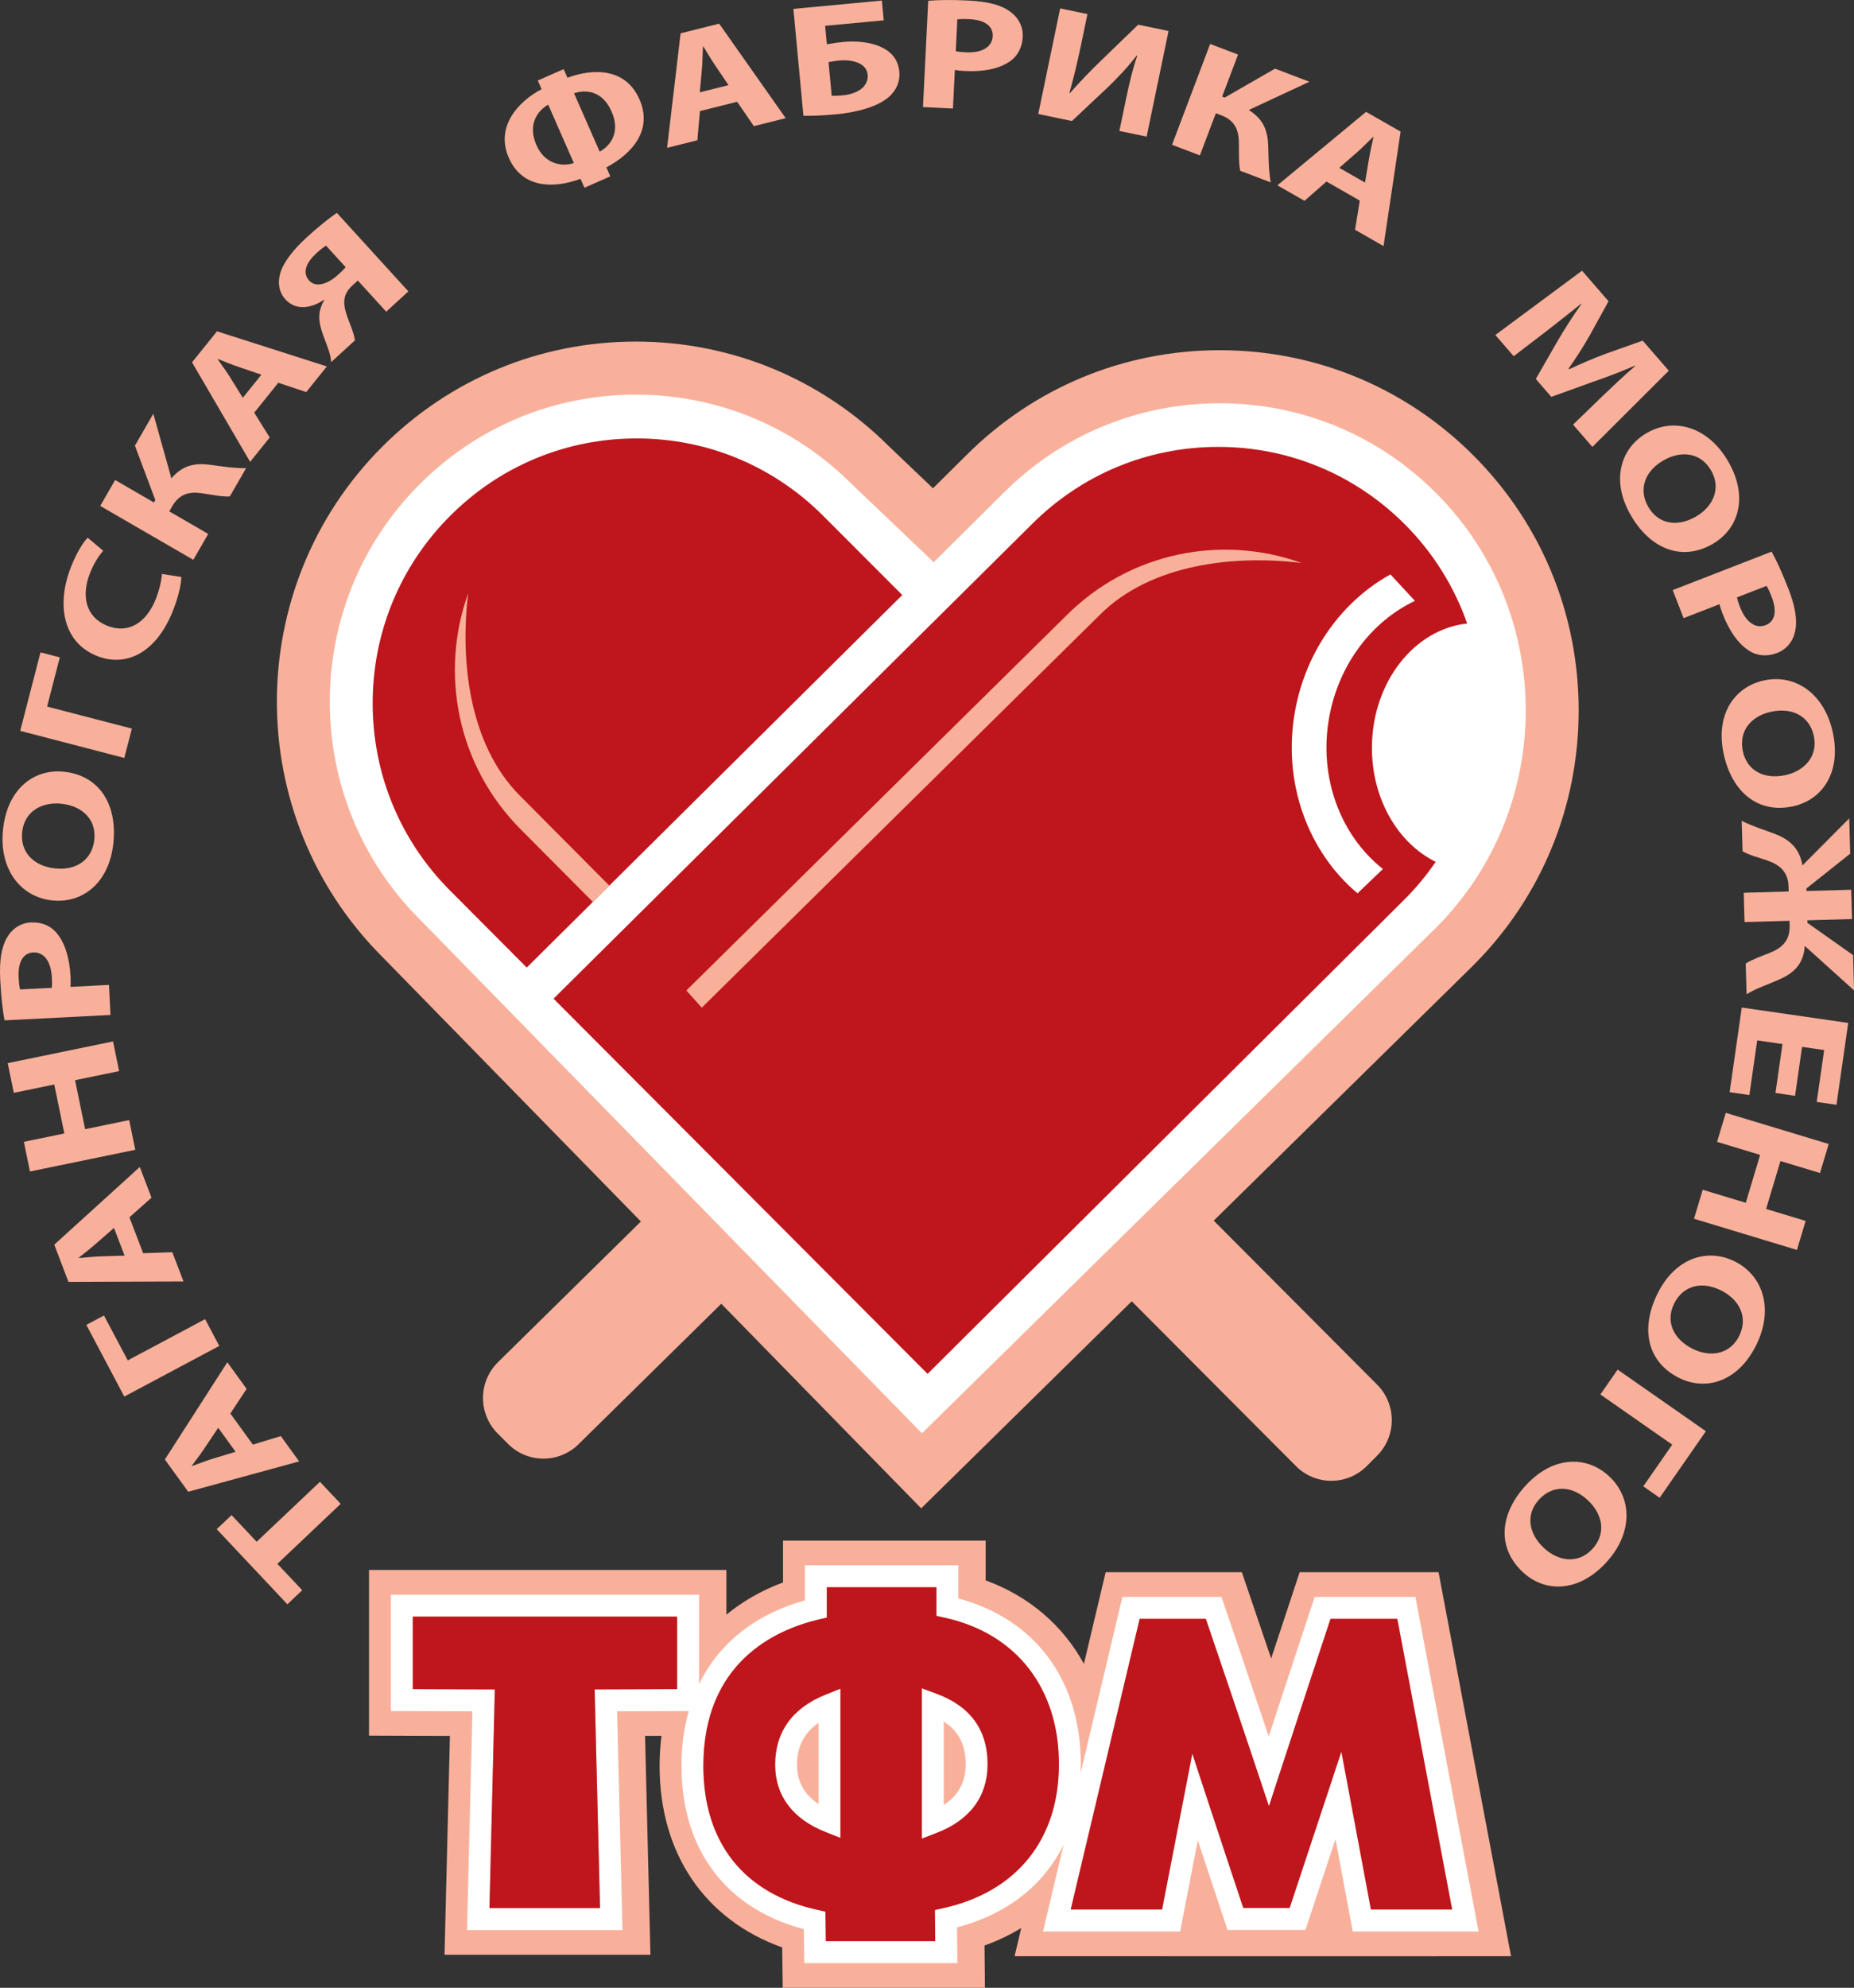 <?xml version="1.0" encoding="UTF-8"?> <svg xmlns="http://www.w3.org/2000/svg" width="153" height="164" viewBox="0 0 153 164" fill="none"><rect x="0" y="0" width="153" height="164" fill="#333333" stroke="none"/><g clip-path="url(#clip0_171_219)"><path d="M121.611 37.596C116.016 31.984 108.575 28.893 100.659 28.893C92.746 28.893 85.308 31.981 79.715 37.588L76.993 40.286L73.379 36.843C67.787 31.258 60.364 28.182 52.47 28.182H52.468C44.553 28.182 37.111 31.273 31.516 36.884C19.969 48.464 19.961 67.3 31.492 78.884L52.89 100.778L41.07 112.41C39.457 114.027 39.457 116.65 41.07 118.268L41.927 119.128C43.539 120.745 46.157 120.745 47.769 119.128L59.522 107.563L72.963 121.316L76.02 124.443L79.139 121.377L93.396 107.359L106.947 120.957C108.56 122.574 111.175 122.574 112.788 120.957L113.646 120.097C115.26 118.48 115.26 115.855 113.646 114.238L100.161 100.707L121.581 79.647L121.596 79.632L121.611 79.616C127.2 74.012 130.278 66.55 130.278 58.606C130.278 50.662 127.2 43.2 121.611 37.596Z" fill="#F9B09B"></path><path d="M118.524 76.52L76.082 118.251L34.596 75.804C24.753 65.932 24.753 49.859 34.604 39.98C39.375 35.195 45.721 32.561 52.468 32.561C52.469 32.561 52.469 32.561 52.471 32.561C59.217 32.561 65.561 35.196 70.333 39.98L77.055 46.384L82.802 40.684C87.566 35.908 93.911 33.271 100.659 33.271C107.407 33.271 113.754 35.908 118.524 40.693C128.375 50.57 128.375 66.643 118.524 76.52Z" fill="white"></path><path d="M124.697 161.393L118.715 129.712H107.256L106.588 131.727C106.588 131.727 105.848 133.962 104.901 136.831C103.936 133.98 103.175 131.747 103.16 131.703L102.482 129.712H91.244L89.449 137.276C87.721 134.11 84.938 131.705 81.341 130.385L81.34 127.103H64.62L64.619 130.557C62.848 131.213 61.288 132.114 59.944 133.217V129.529H30.453V143.195L37.129 143.219L36.685 161.273H53.676L53.233 143.218L54.591 143.213C54.489 144.015 54.433 144.84 54.433 145.693C54.433 152.935 58.168 158.385 64.549 160.667L64.595 164.001H81.282L81.246 160.512C82.338 160.12 83.346 159.631 84.279 159.066L83.727 161.393H96.251L96.247 161.398H118.519L118.498 161.393H124.697Z" fill="#F9B09B"></path><path d="M67.948 42.572C63.832 38.445 58.361 36.171 52.541 36.171C46.722 36.171 41.251 38.445 37.136 42.571C33.02 46.698 30.754 52.184 30.754 58.02C30.754 63.856 33.02 69.343 37.136 73.47L43.468 79.826L74.46 49.091L67.948 42.572Z" fill="#BE161C"></path><path d="M113.218 61.526C113.296 56.22 116.741 51.904 121.077 51.442C120.03 48.456 118.32 45.653 115.944 43.27C111.828 39.143 106.356 36.87 100.536 36.87C94.717 36.87 89.245 39.143 85.131 43.27L45.68 82.394L76.548 113.349L115.949 74.163C116.901 73.208 117.741 72.181 118.48 71.107C115.34 69.557 113.155 65.842 113.218 61.526Z" fill="#BE161C"></path><path d="M87.983 50.8L56.641 81.718L57.915 83.136L90.766 50.724C94.976 46.502 101.929 45.769 107.414 46.45C100.857 44.083 93.238 45.532 87.983 50.8Z" fill="#F9B09B"></path><path d="M109.701 59.116C110.512 54.755 113.233 51.25 116.764 49.572L114.743 47.39C110.795 49.58 107.807 53.63 106.886 58.59C105.783 64.534 107.948 70.283 112.03 73.701L114.123 71.695C110.645 68.957 108.771 64.13 109.701 59.116Z" fill="white"></path><path d="M79.005 161.965H66.373L66.334 159.161C59.907 157.463 56.239 152.592 56.239 145.694C56.239 144.072 56.443 142.558 56.839 141.168L56.788 141.169L50.926 141.189L51.369 159.237H38.542L38.986 141.19L32.26 141.166V131.567H57.687V138.942C59.329 135.581 62.318 133.181 66.425 132.039L66.426 129.141H79.084L79.084 131.877C85.431 133.569 89.195 138.632 89.195 145.553C89.195 145.791 89.19 146.026 89.182 146.259L92.624 131.75H100.804L101.012 132.363C101.036 132.434 103.055 138.358 104.7 143.258C106.32 138.322 108.291 132.37 108.291 132.37L108.497 131.75H116.807L122.019 159.356H111.637L110.21 151.736L107.73 159.227H101.302L101.096 158.608C101.096 158.608 99.996 155.309 98.848 151.838L97.389 159.356H86.074L87.778 152.175C86.139 155.538 83.125 157.918 78.974 159.018L79.005 161.965ZM68.154 160.153H77.179L77.153 157.584L77.867 157.424C83.918 156.075 87.388 151.748 87.388 145.553C87.388 139.29 83.874 134.773 77.988 133.473L77.279 133.316L77.279 130.953H68.231V133.458L67.535 133.623C63.991 134.462 58.045 137.146 58.045 145.694C58.045 152.005 61.375 156.22 67.422 157.562L68.12 157.717L68.154 160.153ZM113.136 157.545H119.839L115.312 133.562H109.8C109.129 135.589 106.963 142.134 105.568 146.414L104.718 149.019L103.853 146.42C102.433 142.152 100.2 135.583 99.512 133.562H94.05L88.359 157.545H95.901L98.396 144.684L99.479 147.983C100.612 151.434 102.07 155.817 102.603 157.416H106.427L110.697 144.522L113.136 157.545ZM40.393 157.425H49.518L49.075 139.384L55.882 139.361V133.378H34.065V139.362L40.836 139.386L40.393 157.425ZM76.076 151.693V139.293L77.291 139.742C80.084 140.774 81.501 142.729 81.501 145.553C81.501 148.204 80.049 150.164 77.302 151.221L76.076 151.693ZM77.882 142.033V148.917C79.1 148.125 79.694 147.015 79.694 145.553C79.694 143.964 79.113 142.821 77.882 142.033ZM69.357 151.635L68.124 151.147C65.404 150.07 63.968 148.148 63.968 145.588C63.968 142.898 65.403 140.904 68.121 139.82L69.357 139.327V151.635ZM67.552 142.147C66.358 142.96 65.773 144.095 65.773 145.588C65.773 146.978 66.358 148.049 67.552 148.834V142.147Z" fill="white"></path><path d="M77.987 133.471L77.278 133.314L77.278 130.951H68.23V133.456L67.535 133.62C63.99 134.46 58.044 137.144 58.044 145.692C58.044 152.003 61.374 156.218 67.421 157.56L68.119 157.715L68.153 160.151H77.178L77.152 157.582L77.866 157.422C83.917 156.073 87.388 151.746 87.388 145.551C87.388 139.287 83.873 134.771 77.987 133.471ZM69.356 151.633L68.123 151.145C65.403 150.068 63.967 148.146 63.967 145.586C63.967 142.896 65.403 140.902 68.12 139.818L69.356 139.325V151.633ZM77.301 151.219L76.075 151.691V139.291L77.29 139.74C80.083 140.772 81.5 142.727 81.5 145.551C81.5 148.202 80.048 150.162 77.301 151.219ZM34.065 139.36L40.835 139.384L40.392 157.423H49.517L49.074 139.382L55.881 139.359V133.376H34.065V139.36ZM115.311 133.56H109.799C109.128 135.587 106.963 142.132 105.567 146.412L104.718 149.017L103.852 146.418C102.432 142.15 100.199 135.581 99.511 133.56H94.049L88.358 157.543H95.9L98.395 144.682L99.478 147.981C100.611 151.432 102.07 155.815 102.602 157.414H106.426L110.696 144.52L113.135 157.543H119.838L115.311 133.56Z" fill="#BE161C"></path><path d="M22.891 129.021L24.94 131.197L23.715 132.357L17.885 126.162L19.109 125.001L21.18 127.201L26.404 122.253L28.115 124.071L22.891 129.021Z" fill="#F9B09B"></path><path d="M20.869 119.186L23.174 118.482L24.687 120.571L15.533 123.073L13.605 120.413L18.761 112.391L20.351 114.586L19.009 116.619L20.869 119.186ZM18.007 117.797L16.889 119.464C16.578 119.935 16.162 120.482 15.831 120.926L15.851 120.952C16.373 120.775 17.013 120.512 17.534 120.355L19.443 119.778L18.007 117.797Z" fill="#F9B09B"></path><path d="M7.127 109.307L8.58 108.533L10.541 112.236L16.927 108.835L18.096 111.042L10.257 115.22L7.127 109.307Z" fill="#F9B09B"></path><path d="M11.812 103.393L14.221 103.313L15.142 105.723L5.651 105.759L4.479 102.689L11.535 96.28L12.503 98.814L10.68 100.43L11.812 103.393ZM9.407 101.307L7.896 102.626C7.474 103 6.929 103.419 6.496 103.762L6.508 103.793C7.059 103.757 7.744 103.67 8.289 103.654L10.281 103.593L9.407 101.307Z" fill="#F9B09B"></path><path d="M1.97 94.204L5.309 93.516L4.479 89.473L1.14 90.161L0.637 87.712L9.328 85.921L9.83 88.369L6.194 89.119L7.024 93.161L10.659 92.411L11.163 94.861L2.472 96.652L1.97 94.204Z" fill="#F9B09B"></path><path d="M0.373 84.183C0.229 83.417 0.096 82.337 0.018 80.809C-0.06 79.266 0.12 78.154 0.557 77.392C0.967 76.646 1.681 76.149 2.548 76.104C3.416 76.06 4.183 76.367 4.704 77.016C5.378 77.837 5.745 79.086 5.82 80.565C5.836 80.892 5.838 81.189 5.81 81.421L8.993 81.258L9.118 83.738L0.373 84.183ZM4.272 81.499C4.301 81.284 4.301 81.036 4.281 80.658C4.214 79.329 3.634 78.535 2.74 78.581C1.924 78.622 1.473 79.353 1.538 80.617C1.562 81.111 1.606 81.454 1.655 81.631L4.272 81.499Z" fill="#F9B09B"></path><path d="M5.281 63.67C8.186 63.98 9.696 66.34 9.353 69.579C9.007 72.835 6.826 74.554 4.301 74.285C1.658 74.004 -0.094 71.667 0.25 68.429C0.609 65.042 2.834 63.41 5.281 63.67ZM4.541 71.648C6.281 71.833 7.606 70.948 7.783 69.279C7.962 67.594 6.781 66.494 5.067 66.31C3.471 66.142 2.011 66.929 1.829 68.646C1.648 70.347 2.827 71.465 4.541 71.648Z" fill="#F9B09B"></path><path d="M3.342 53.822L4.935 54.237L3.886 58.295L10.883 60.112L10.257 62.532L1.668 60.299L3.342 53.822Z" fill="#F9B09B"></path><path d="M14.965 47.603C14.96 48.078 14.769 49.135 14.278 50.373C12.867 53.934 10.354 55.057 8.005 54.12C5.191 53 4.63 49.874 5.866 46.755C6.345 45.548 6.891 44.704 7.238 44.364L8.512 45.438C8.172 45.834 7.765 46.433 7.431 47.273C6.705 49.107 7.029 50.9 8.864 51.632C10.515 52.29 12.04 51.481 12.858 49.417C13.142 48.699 13.335 47.891 13.363 47.354L14.965 47.603Z" fill="#F9B09B"></path><path d="M9.502 39.603L12.704 41.458L12.819 41.259L11.135 36.768L12.652 34.134L14.143 39.461C15.096 38.36 16.1 38.2 17.253 38.336C18.269 38.47 19.283 38.639 20.309 38.625L18.963 40.961C18.25 40.985 17.551 40.827 16.85 40.724C15.795 40.55 14.88 40.609 14.207 41.777L13.969 42.19L17.183 44.051L15.952 46.188L8.271 41.739L9.502 39.603Z" fill="#F9B09B"></path><path d="M20.98 34.047L22.258 36.096L20.641 38.105L15.848 29.895L17.907 27.334L26.973 30.233L25.274 32.346L22.967 31.578L20.98 34.047ZM21.573 30.913L19.675 30.266C19.142 30.088 18.506 29.827 17.994 29.623L17.973 29.648C18.28 30.108 18.7 30.659 18.985 31.123L20.038 32.821L21.573 30.913Z" fill="#F9B09B"></path><path d="M27.333 29.874C27.308 29.504 27.21 29.129 27.079 28.766C26.722 27.716 26.205 26.758 26.387 25.715C26.445 25.412 26.568 25.084 26.763 24.763L26.737 24.734C25.705 25.429 24.423 25.655 23.553 24.701C23.002 24.096 22.906 23.308 23.13 22.53C23.413 21.574 24.27 20.54 25.334 19.563C26.23 18.743 27.13 18.025 27.795 17.559L33.7 24.04L31.872 25.715L29.528 23.142L29.08 23.552C28.716 23.885 28.506 24.239 28.439 24.604C28.274 25.47 28.832 26.497 29.079 27.255C29.172 27.528 29.241 27.751 29.294 28.078L27.333 29.874ZM26.909 20.267C26.749 20.36 26.48 20.553 26.104 20.896C25.305 21.628 24.904 22.48 25.517 23.151C26.067 23.756 27.049 23.444 27.897 22.669C28.128 22.459 28.381 22.225 28.524 22.041L26.909 20.267Z" fill="#F9B09B"></path><path d="M46.515 5.704L46.828 6.416C49.063 5.589 51.655 5.657 52.77 8.194C53.873 10.707 52.217 12.649 50.04 13.811L50.364 14.549L48.232 15.488L47.908 14.751C45.644 15.592 43.087 15.523 41.989 13.022C40.852 10.437 42.789 8.357 44.696 7.357L44.383 6.643L46.515 5.704ZM45.239 8.632C44.381 9.126 43.51 10.246 44.269 11.972C44.969 13.568 46.403 13.772 47.356 13.453L45.239 8.632ZM49.487 12.511C50.356 12.042 51.231 10.935 50.473 9.207C49.719 7.491 48.374 7.365 47.371 7.692L49.487 12.511Z" fill="#F9B09B"></path><path d="M57.762 9.165L57.549 11.572L55.051 12.196L56.166 2.748L59.349 1.952L64.838 9.749L62.212 10.406L60.833 8.397L57.762 9.165ZM60.12 7.024L58.996 5.36C58.678 4.895 58.328 4.302 58.041 3.83L58.009 3.838C57.977 4.39 57.981 5.083 57.93 5.627L57.748 7.618L60.12 7.024Z" fill="#F9B09B"></path><path d="M72.775 0.046L72.928 1.676L68.093 2.131L68.236 3.655C68.608 3.58 69.145 3.504 69.57 3.463C70.68 3.359 71.86 3.473 72.74 3.894C73.55 4.268 74.121 4.917 74.214 5.903C74.293 6.757 73.948 7.465 73.356 7.999C72.364 8.848 70.658 9.274 68.975 9.432C67.75 9.547 66.863 9.565 66.302 9.552L65.475 0.734L72.775 0.046ZM68.635 7.901C68.916 7.914 69.243 7.896 69.587 7.863C70.19 7.807 70.78 7.592 71.161 7.264C71.464 6.984 71.644 6.61 71.603 6.175C71.561 5.728 71.302 5.421 70.921 5.233C70.454 4.997 69.824 4.938 69.235 4.993C68.957 5.019 68.666 5.074 68.374 5.128L68.635 7.901Z" fill="#F9B09B"></path><path d="M76.602 0.064C77.376 -0.003 78.461 -0.029 79.984 0.048C81.524 0.126 82.609 0.417 83.322 0.929C84.02 1.413 84.443 2.175 84.4 3.044C84.357 3.914 83.976 4.649 83.281 5.103C82.397 5.693 81.121 5.934 79.647 5.86C79.32 5.844 79.026 5.815 78.798 5.765L78.641 8.955L76.168 8.831L76.602 0.064ZM78.875 4.222C79.085 4.272 79.331 4.298 79.707 4.316C81.034 4.384 81.879 3.883 81.924 2.986C81.964 2.169 81.284 1.646 80.022 1.583C79.532 1.558 79.186 1.568 79.004 1.599L78.875 4.222Z" fill="#F9B09B"></path><path d="M89.739 1.162L89.203 3.748C88.912 5.144 88.576 6.517 88.254 7.663L88.302 7.674C89.093 6.772 90.054 5.773 90.889 4.976L93.929 2.035L96.434 2.559L94.625 11.271L92.376 10.803L92.911 8.23C93.19 6.885 93.469 5.703 93.851 4.596L93.802 4.585C93.09 5.516 92.145 6.52 91.312 7.303L88.459 9.985L85.682 9.406L87.49 0.693L89.739 1.162Z" fill="#F9B09B"></path><path d="M102.169 4.502L100.856 7.97L101.07 8.051L105.22 5.663L108.056 6.744L103.052 9.075C104.288 9.842 104.605 10.81 104.656 11.973C104.687 13.002 104.684 14.033 104.862 15.046L102.348 14.088C102.209 13.387 102.253 12.668 102.241 11.958C102.244 10.885 102.039 9.989 100.782 9.51L100.338 9.34L99.02 12.821L96.721 11.945L99.869 3.626L102.169 4.502Z" fill="#F9B09B"></path><path d="M109.465 14.976L107.653 16.569L105.416 15.29L112.735 9.229L115.584 10.859L114.175 20.303L111.825 18.957L112.215 16.549L109.465 14.976ZM112.645 15.062L112.98 13.079C113.07 12.523 113.226 11.851 113.344 11.311L113.315 11.294C112.912 11.672 112.437 12.176 112.026 12.533L110.523 13.847L112.645 15.062Z" fill="#F9B09B"></path><path d="M132.261 32.664C133.033 31.924 133.974 31.038 134.947 30.189L134.926 30.164C133.835 30.637 132.579 31.121 131.515 31.482L128.021 32.743L126.74 31.267L128.547 28.121C129.104 27.155 129.821 26.05 130.511 25.076L130.49 25.052C129.554 25.803 128.478 26.655 127.601 27.333L124.918 29.389L123.4 27.64L130.557 22.334L132.742 24.854L131.218 27.622C130.681 28.57 130.062 29.547 129.439 30.416L129.482 30.466C130.45 30.014 131.582 29.528 132.574 29.164L135.562 28.104L137.716 30.585L131.411 36.871L129.817 35.034L132.261 32.664Z" fill="#F9B09B"></path><path d="M141.361 44.862C138.838 46.34 136.225 45.336 134.589 42.525C132.944 39.7 133.685 37.02 135.878 35.736C138.175 34.392 140.967 35.233 142.604 38.044C144.315 40.983 143.487 43.619 141.361 44.862ZM137.244 38.002C135.732 38.886 135.187 40.385 136.03 41.833C136.882 43.296 138.484 43.481 139.974 42.61C141.361 41.799 142.071 40.298 141.203 38.807C140.344 37.331 138.733 37.13 137.244 38.002Z" fill="#F9B09B"></path><path d="M146.202 45.512C146.578 46.195 147.044 47.178 147.596 48.604C148.153 50.045 148.33 51.159 148.155 52.021C147.999 52.858 147.477 53.554 146.668 53.868C145.857 54.183 145.034 54.133 144.336 53.681C143.438 53.113 142.7 52.042 142.166 50.662C142.047 50.355 141.953 50.074 141.907 49.846L138.937 51L138.041 48.684L146.202 45.512ZM143.342 49.286C143.382 49.501 143.46 49.736 143.595 50.088C144.076 51.33 144.875 51.901 145.71 51.577C146.471 51.281 146.67 50.446 146.213 49.265C146.035 48.805 145.887 48.492 145.783 48.337L143.342 49.286Z" fill="#F9B09B"></path><path d="M147.961 66.525C145.105 67.146 142.932 65.38 142.244 62.196C141.553 58.997 143.086 56.678 145.568 56.138C148.168 55.574 150.562 57.241 151.25 60.425C151.968 63.752 150.366 66.002 147.961 66.525ZM146.166 58.719C144.455 59.09 143.474 60.347 143.829 61.987C144.186 63.643 145.652 64.317 147.337 63.951C148.907 63.61 150.047 62.403 149.683 60.715C149.321 59.042 147.851 58.352 146.166 58.719Z" fill="#F9B09B"></path><path d="M152.686 70.431L149.08 73.297L149.086 73.51L152.769 73.407L152.838 75.824L149.153 75.928L149.16 76.142L152.923 78.8L153.004 81.709L148.936 78.04C148.847 79.555 147.986 80.305 146.855 80.797C145.944 81.217 144.992 81.507 144.137 82.025L144.064 79.493C144.648 79.131 145.378 78.88 146.003 78.632C146.941 78.26 147.728 77.711 147.69 76.347L147.68 75.969L143.969 76.073L143.9 73.657L147.611 73.552L147.6 73.158C147.562 71.809 146.745 71.306 145.787 70.971C145.148 70.757 144.405 70.565 143.804 70.237L143.732 67.721C144.615 68.173 145.584 68.459 146.463 68.796C147.622 69.241 148.484 69.924 148.749 71.397L152.605 67.521L152.686 70.431Z" fill="#F9B09B"></path><path d="M146.519 90.172L147.098 86.137L145.012 85.834L144.365 90.344L142.736 90.109L143.738 83.126L152.522 84.395L151.553 91.148L149.924 90.913L150.538 86.633L148.714 86.37L148.135 90.407L146.519 90.172Z" fill="#F9B09B"></path><path d="M150.194 96.776L146.931 95.79L145.745 99.742L149.008 100.73L148.291 103.123L139.797 100.552L140.515 98.159L144.069 99.235L145.254 95.282L141.701 94.207L142.419 91.814L150.913 94.384L150.194 96.776Z" fill="#F9B09B"></path><path d="M138.553 113.676C135.938 112.365 135.344 109.626 136.794 106.711C138.251 103.784 140.894 102.938 143.168 104.076C145.547 105.267 146.375 108.07 144.925 110.984C143.41 114.029 140.756 114.779 138.553 113.676ZM142.025 106.462C140.457 105.678 138.908 106.042 138.161 107.542C137.407 109.059 138.13 110.504 139.673 111.277C141.11 111.997 142.753 111.771 143.521 110.227C144.283 108.696 143.567 107.234 142.025 106.462Z" fill="#F9B09B"></path><path d="M136.961 123.57L135.61 122.628L138 119.188L132.07 115.048L133.494 112.997L140.776 118.08L136.961 123.57Z" fill="#F9B09B"></path><path d="M125.677 129.712C123.531 127.722 123.726 124.922 125.931 122.532C128.146 120.13 130.919 120.059 132.784 121.79C134.737 123.602 134.749 126.527 132.545 128.917C130.241 131.415 127.484 131.39 125.677 129.712ZM131.021 123.761C129.736 122.569 128.147 122.482 127.011 123.715C125.864 124.957 126.155 126.548 127.421 127.724C128.6 128.818 130.239 129.063 131.409 127.795C132.567 126.539 132.288 124.936 131.021 123.761Z" fill="#F9B09B"></path><path d="M50.287 73.07L42.899 65.642C38.688 61.418 37.958 54.444 38.637 48.944C36.277 55.521 37.721 63.161 42.976 68.431L48.931 74.417L50.287 73.07Z" fill="#F9B09B"></path></g><defs><clipPath id="clip0_171_219"><rect width="153" height="164" fill="white"></rect></clipPath></defs></svg> 